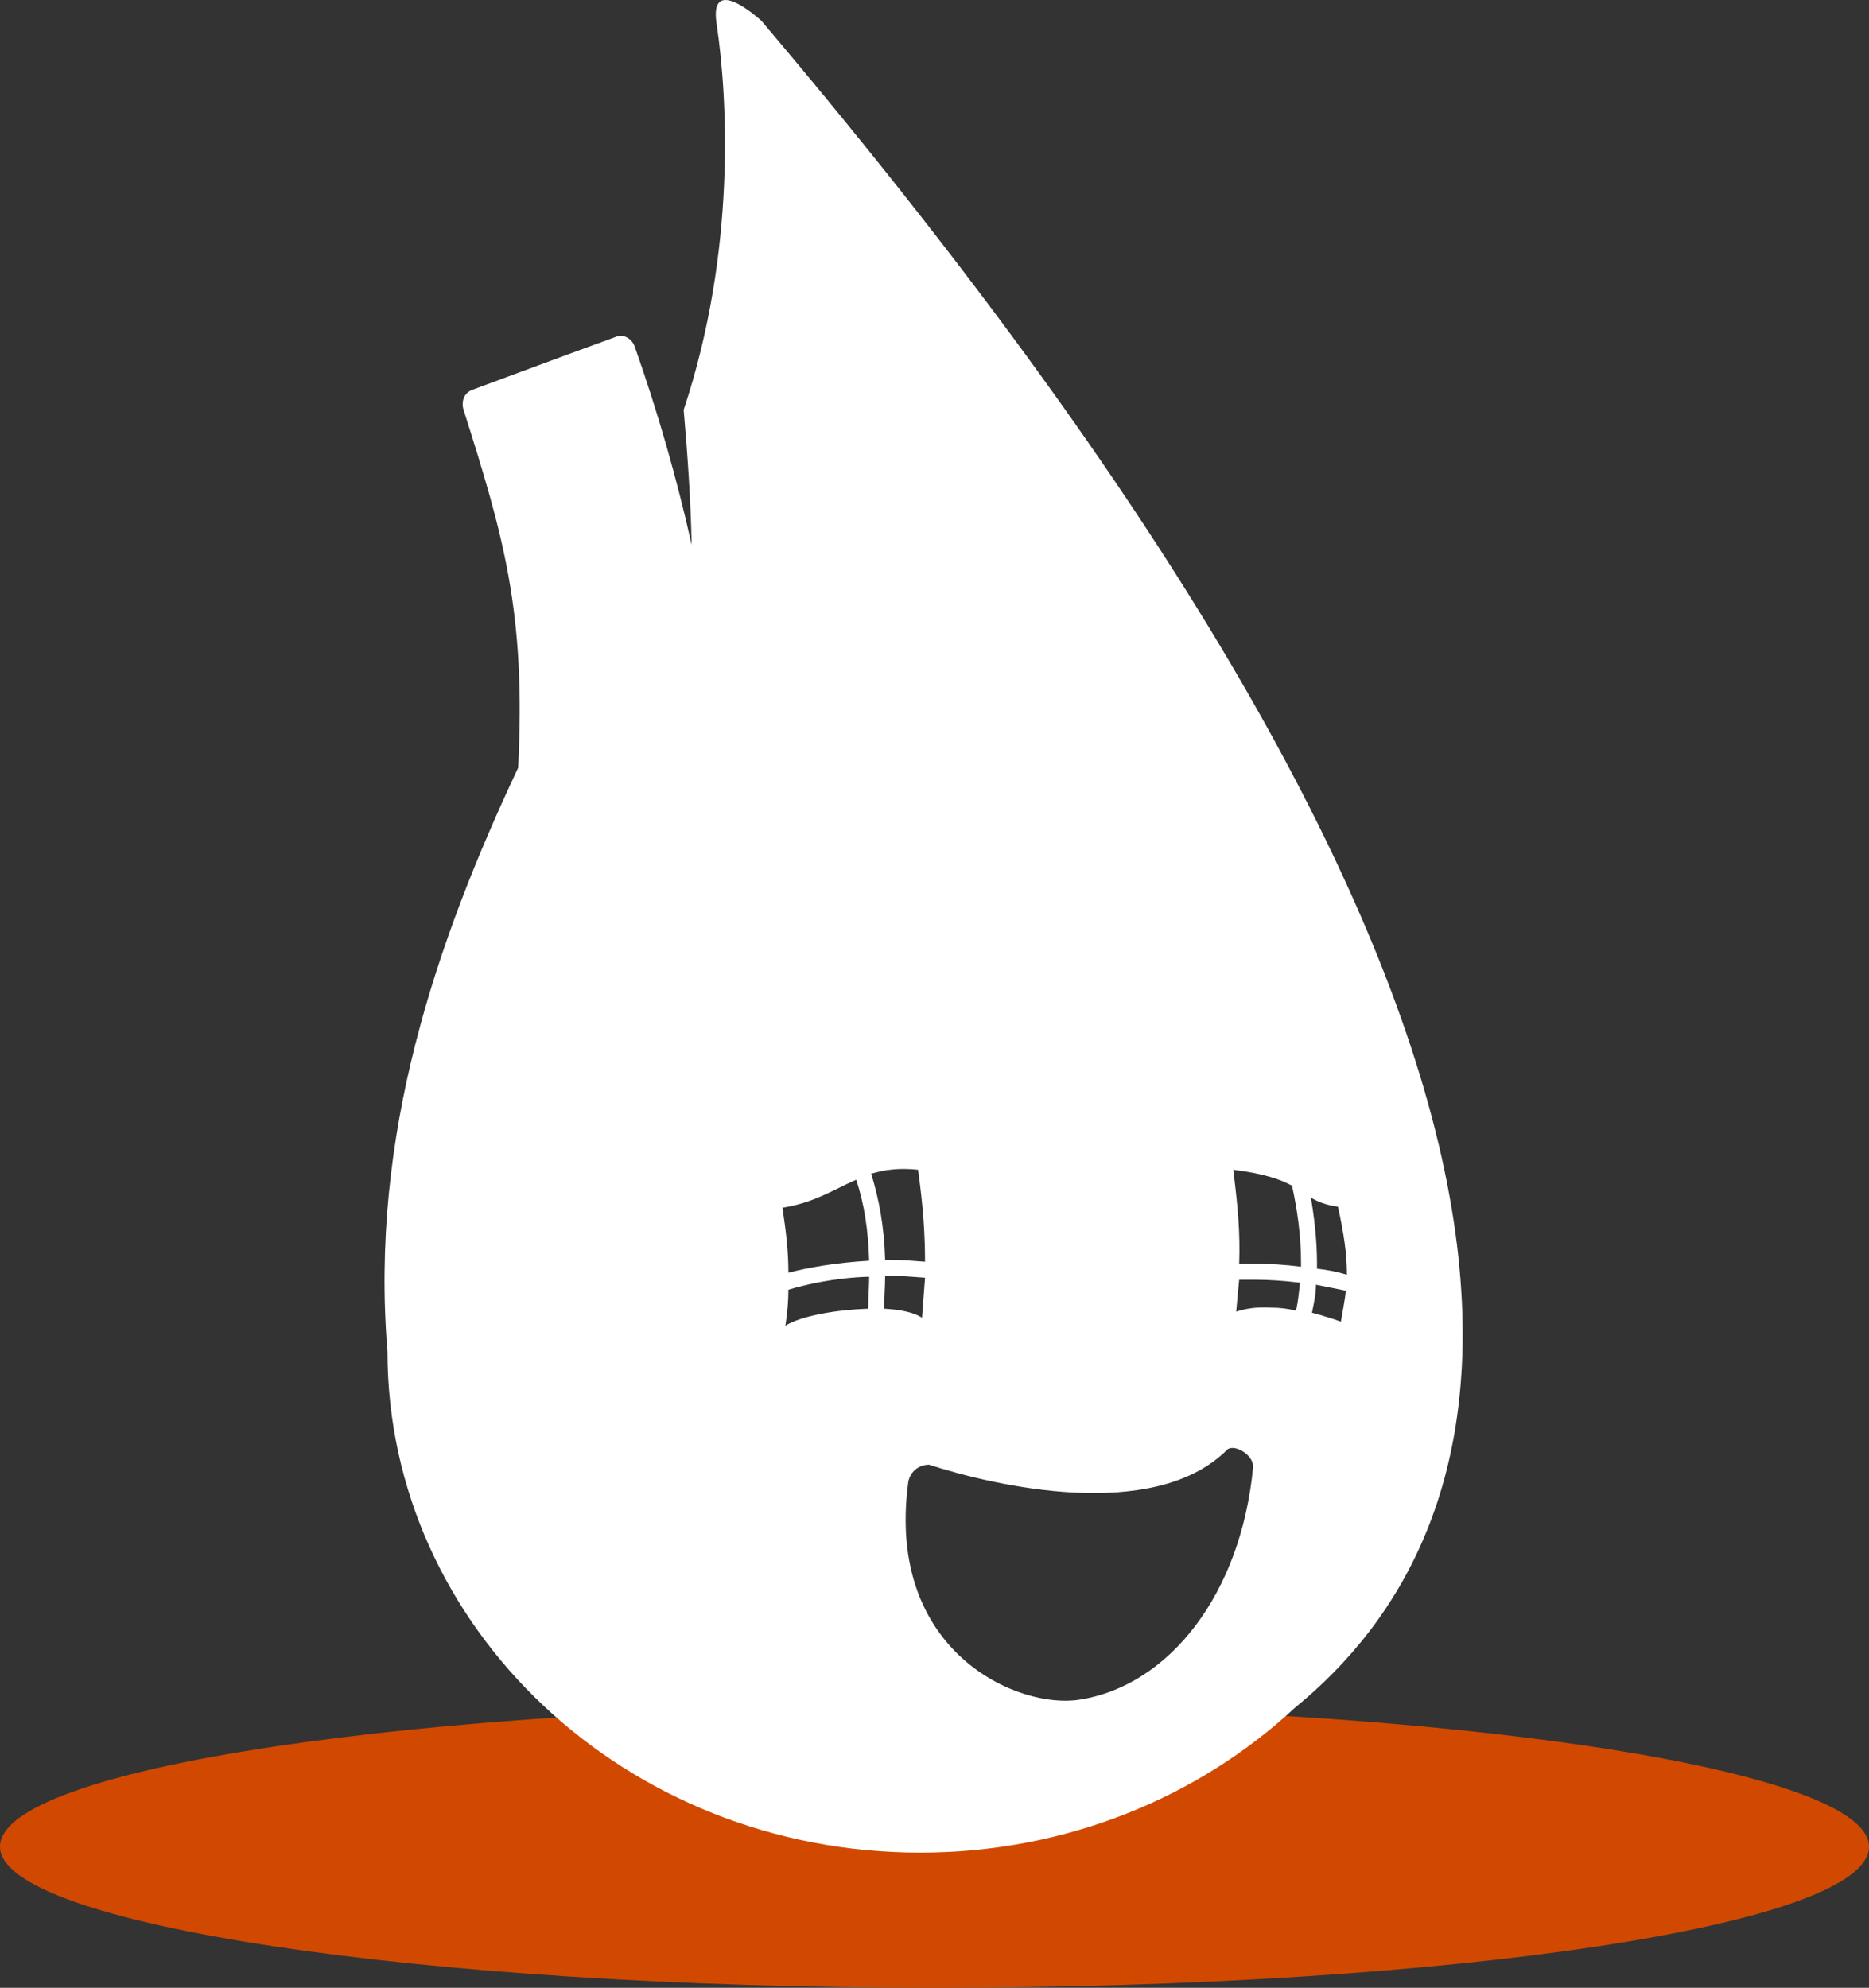 <?xml version="1.0" encoding="UTF-8"?>
<svg width="63px" height="67px" viewBox="0 0 63 67" version="1.1" xmlns="http://www.w3.org/2000/svg" xmlns:xlink="http://www.w3.org/1999/xlink">
    <rect x="0" y="0" width="63" height="67" fill="#333333" stroke="none"/>
    <title>B2145610-8DFD-4B8D-B3DB-A382EE4EB9F0</title>
    <g id="PART-2-[BROCHURE-PAGES]" stroke="none" stroke-width="1" fill="none" fill-rule="evenodd">
        <g id="1-Heating-Oil-Homepage-Desktop" transform="translate(-511, -1570)" fill-rule="nonzero">
            <g id="6/Quote-Banner" transform="translate(241, 1501)">
                <g id="Flame" transform="translate(301.5, 102.5) scale(-1, 1) translate(-301.5, -102.5) translate(270, 69)">
                    <path d="M31.5,57.488 C14.117,57.488 0,59.632 0,62.244 C0,64.895 14.117,67 31.5,67 C48.883,67 63,64.856 63,62.244 C63,59.593 48.883,57.488 31.5,57.488" id="Path" fill="#D14900"></path>
                    <g id="1/Images/White-Flame-Character" transform="translate(31.867, 31.222) scale(-1, 1) translate(-31.867, -31.222) translate(13.696, 0)" fill="#FFFFFF">
                        <path d="M32.137,40.674 C32.338,41.583 32.439,42.257 32.439,42.965 C32.103,42.864 31.767,42.797 31.431,42.763 C31.431,42.696 31.431,42.628 31.431,42.561 C31.431,41.752 31.33,41.011 31.229,40.37 C31.464,40.505 31.7,40.606 32.137,40.674 M30.893,42.561 C30.893,42.594 30.893,42.662 30.893,42.696 C30.355,42.628 29.817,42.594 29.346,42.594 C29.145,42.594 28.977,42.594 28.808,42.594 C28.842,41.583 28.775,40.741 28.607,39.427 C29.682,39.561 30.22,39.764 30.59,39.966 C30.758,40.741 30.893,41.617 30.893,42.561 M29.279,49.436 C28.876,53.716 26.455,56.816 23.43,57.288 C21.379,57.625 16.908,55.704 17.647,50.009 C17.681,49.638 17.984,49.368 18.353,49.368 C20.539,50.076 25.884,51.323 28.371,48.896 C28.573,48.627 29.279,48.998 29.279,49.436 M16.874,42.999 C16.908,42.999 16.941,42.999 16.975,42.999 C17.378,42.999 17.782,43.033 18.219,43.066 C18.185,43.504 18.152,43.943 18.118,44.414 C17.849,44.246 17.446,44.145 16.841,44.111 C16.841,43.74 16.874,43.37 16.874,42.999 M18.219,42.527 C17.782,42.493 17.378,42.46 16.975,42.46 C16.941,42.46 16.908,42.46 16.874,42.46 C16.841,41.348 16.673,40.438 16.404,39.561 C16.841,39.427 17.345,39.359 17.984,39.427 C18.152,40.64 18.219,41.583 18.219,42.527 M16.336,43.033 C16.336,43.37 16.303,43.74 16.303,44.111 C15.261,44.145 14.05,44.347 13.512,44.684 C13.58,44.246 13.613,43.841 13.613,43.471 C14.185,43.302 15.16,43.066 16.336,43.033 M16.336,42.493 C15.193,42.561 14.252,42.729 13.613,42.898 C13.613,42.224 13.546,41.583 13.412,40.707 C14.487,40.539 15.126,40.101 15.899,39.764 C16.168,40.572 16.303,41.449 16.336,42.493 M29.918,44.077 C29.38,44.044 29.01,44.111 28.708,44.212 C28.741,43.808 28.775,43.471 28.808,43.134 C28.977,43.134 29.178,43.134 29.346,43.134 C29.783,43.134 30.321,43.167 30.859,43.235 C30.825,43.538 30.792,43.875 30.725,44.178 C30.456,44.111 30.187,44.077 29.918,44.077 M31.262,44.246 C31.33,43.909 31.397,43.606 31.397,43.302 C31.733,43.37 32.069,43.437 32.405,43.504 C32.372,43.808 32.305,44.145 32.237,44.549 C31.968,44.448 31.632,44.347 31.262,44.246 M12.706,0.705 C12.706,0.705 10.924,-0.946 11.193,0.806 C11.563,3.266 11.865,8.456 10.083,13.814 C10.218,15.365 10.319,16.847 10.352,18.364 C9.848,16.106 9.209,13.882 8.436,11.691 C8.335,11.388 8.033,11.253 7.797,11.354 C5.848,12.062 4.873,12.433 2.957,13.14 C2.688,13.241 2.587,13.511 2.654,13.781 C3.999,18.027 4.772,20.622 4.503,25.879 C1.746,31.743 -0.506,38.281 0.099,45.56 L0.099,45.56 C0.099,54.861 8.134,62.444 18.051,62.444 C22.959,62.444 27.43,60.591 30.691,57.557 C37.717,51.828 43.735,37.337 12.706,0.705" id="White-Flame-Character"></path>
                    </g>
                </g>
            </g>
        </g>
    </g>
</svg>